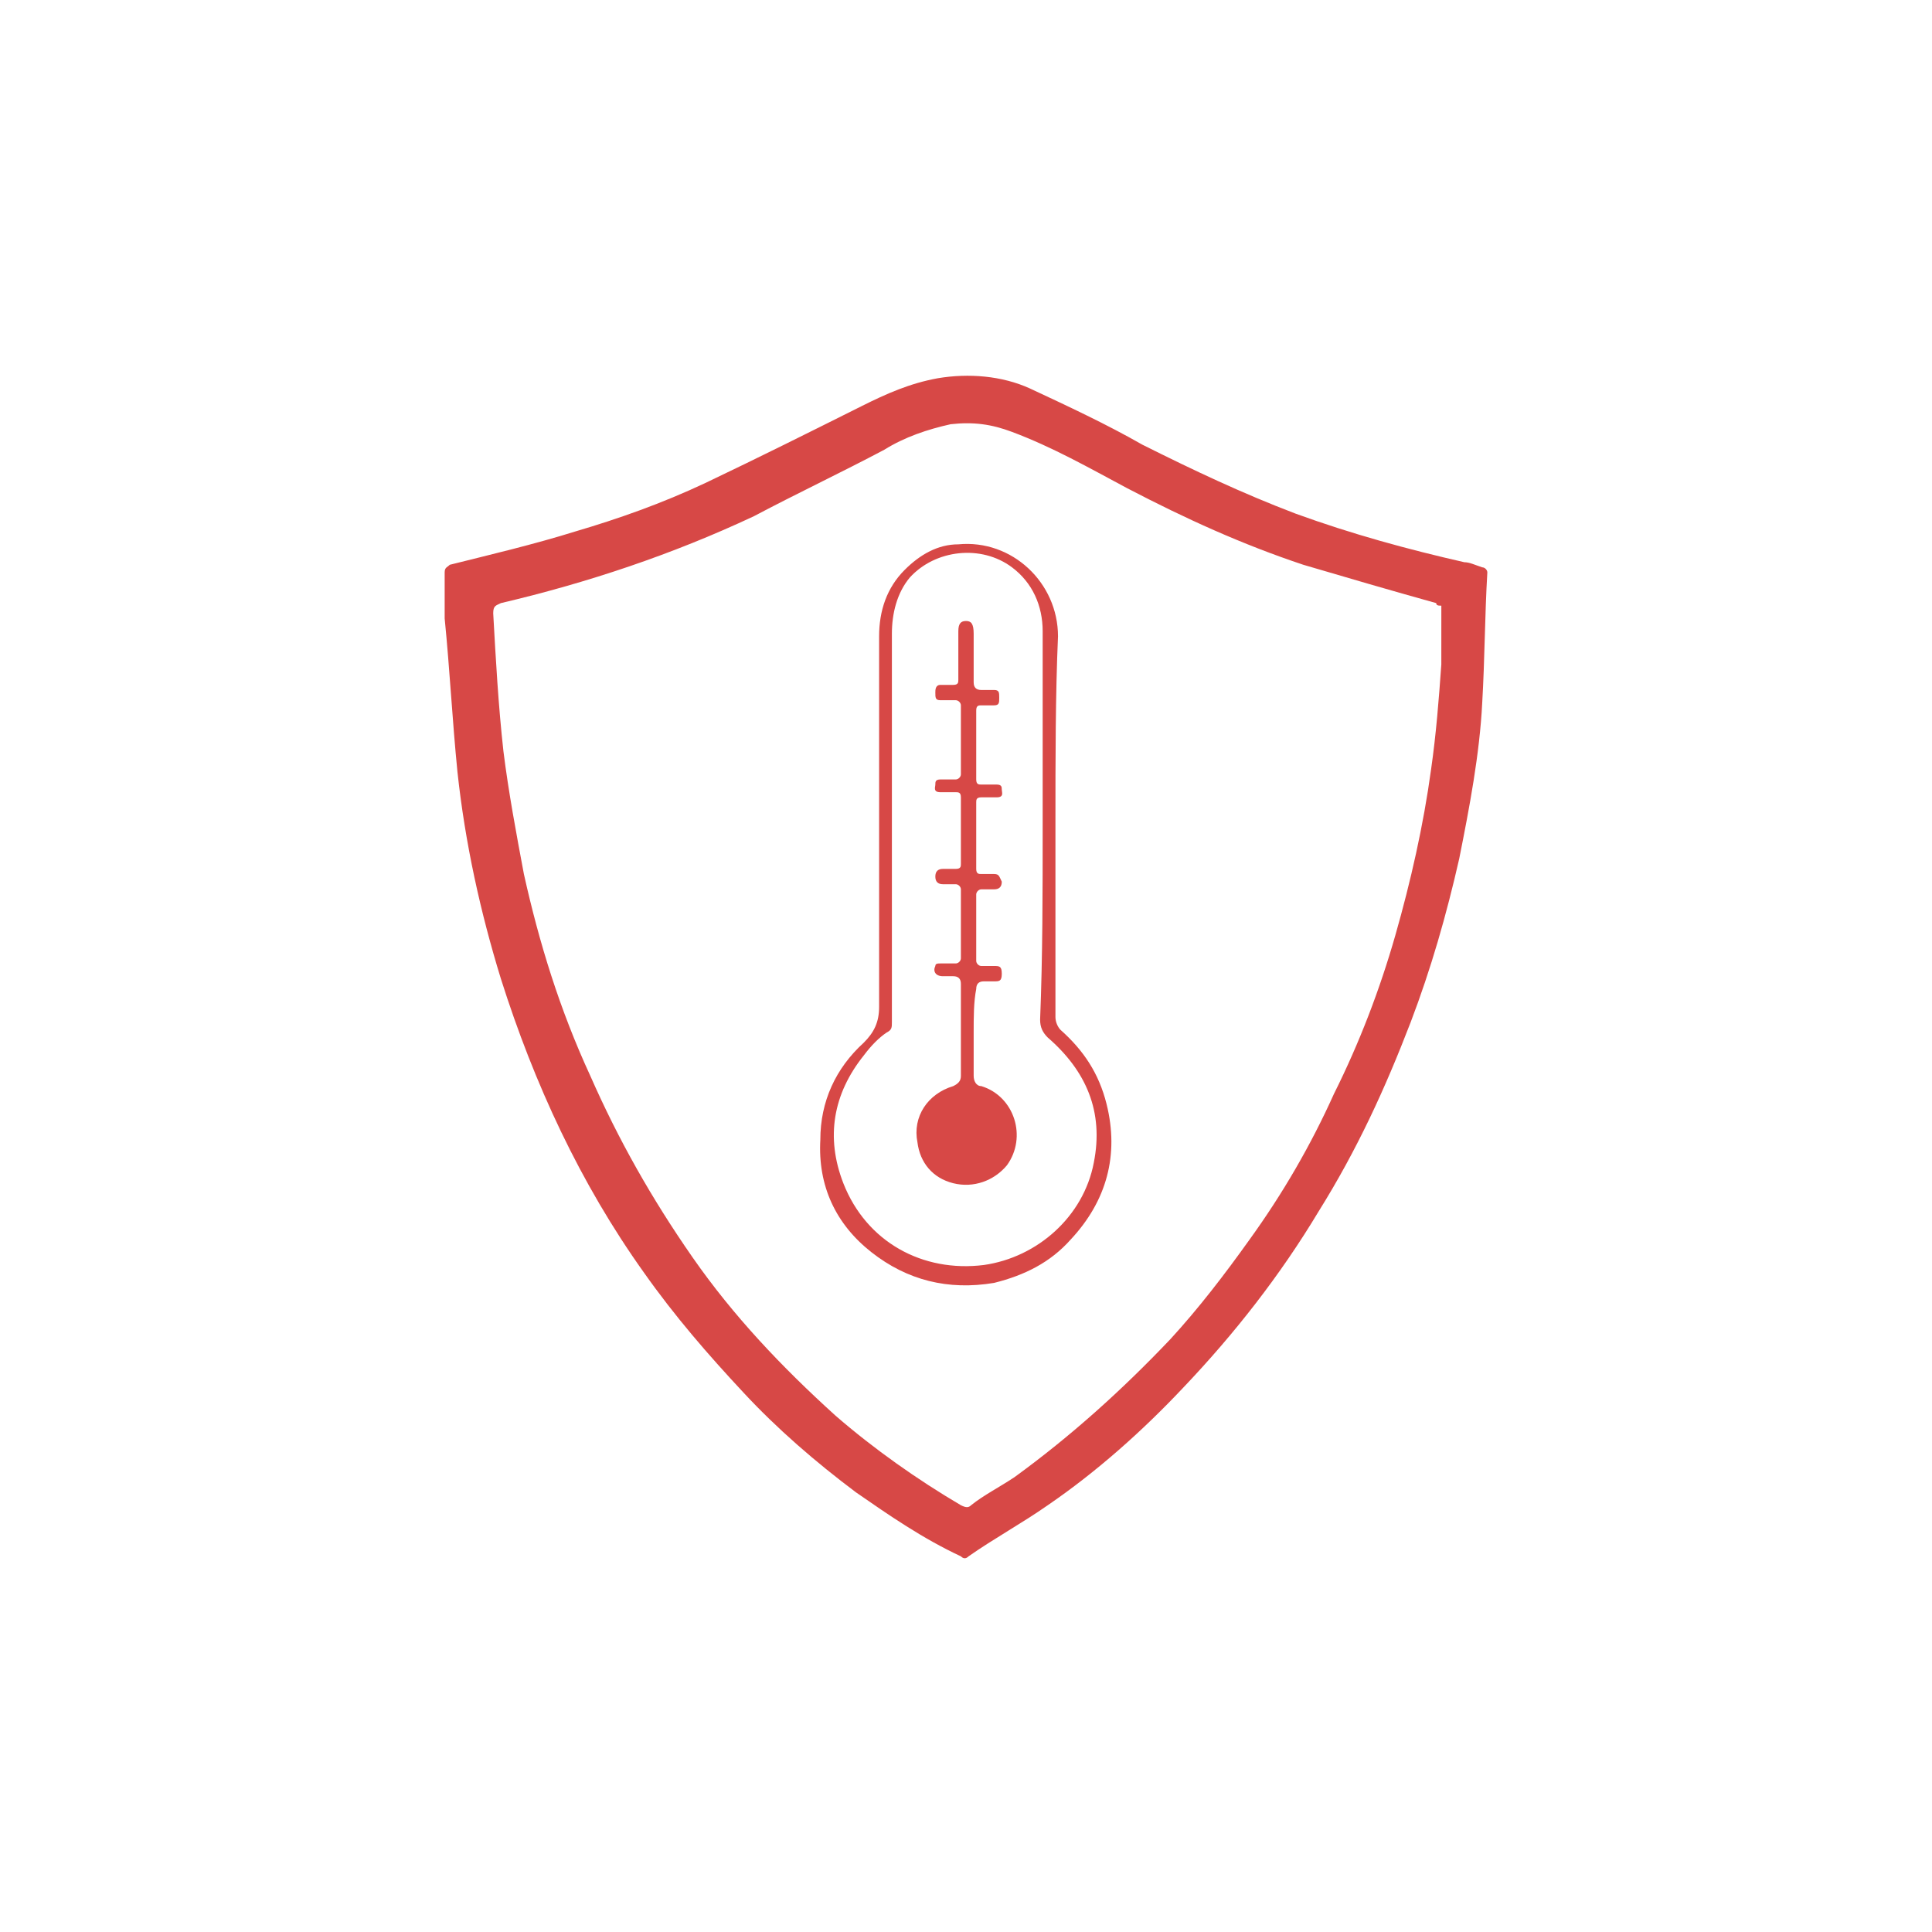 <?xml version="1.0" encoding="utf-8"?>
<!-- Generator: Adobe Illustrator 21.1.0, SVG Export Plug-In . SVG Version: 6.00 Build 0)  -->
<svg version="1.1" id="Слой_1" xmlns="http://www.w3.org/2000/svg" xmlns:xlink="http://www.w3.org/1999/xlink" x="0px" y="0px"
	 viewBox="0 0 75.6 75.6" style="enable-background:new 0 0 75.6 75.6;" xml:space="preserve">
<style type="text/css">
	.st0{fill:#FFFFFF;}
	.st1{fill:#D74846;}
	.st2{filter:url(#Adobe_OpacityMaskFilter);}
	.st3{mask:url(#SVGID_1_);}
	.st4{filter:url(#Adobe_OpacityMaskFilter_1_);}
	.st5{mask:url(#SVGID_2_);}
</style>
<circle class="st0" cx="37.8" cy="37.8" r="37.8"/>
<g>
	<path class="st1" d="M17.4,24.2c0-0.6,0-1.2,0-1.8c0-0.2,0.1-0.2,0.2-0.3c1.6-0.4,3.3-0.8,4.9-1.3c1.7-0.5,3.4-1.1,5.1-1.9
		c2.1-1,4.1-2,6.1-3c1-0.5,1.9-0.9,3-1.1c1.2-0.2,2.5-0.1,3.6,0.4c1.5,0.7,3,1.4,4.4,2.2c2,1,3.9,1.9,6,2.7c2.2,0.8,4.4,1.4,6.6,1.9
		c0.2,0,0.4,0.1,0.7,0.2c0.1,0,0.2,0.1,0.2,0.2c-0.1,1.7-0.1,3.4-0.2,5.1c-0.1,2-0.5,4.1-0.9,6.1c-0.5,2.2-1.1,4.3-1.9,6.4
		c-1,2.6-2.1,5-3.6,7.4c-1.5,2.5-3.3,4.8-5.3,6.9c-1.6,1.7-3.4,3.3-5.3,4.6c-1,0.7-2.1,1.3-3.1,2c-0.1,0.1-0.2,0.1-0.3,0
		c-1.5-0.7-2.8-1.6-4.1-2.5c-1.6-1.2-3.1-2.5-4.4-3.9c-1.4-1.5-2.7-3-3.9-4.7c-2.5-3.5-4.3-7.4-5.6-11.5c-0.8-2.6-1.4-5.3-1.7-8.1
		C17.7,28.2,17.6,26.2,17.4,24.2C17.4,24.2,17.4,24.2,17.4,24.2z M56.4,23.7c-0.1,0-0.2,0-0.2-0.1c-1.8-0.5-3.5-1-5.2-1.5
		c-2.4-0.8-4.6-1.8-6.9-3c-1.5-0.8-2.9-1.6-4.5-2.2c-0.8-0.3-1.5-0.4-2.4-0.3c-0.9,0.2-1.8,0.5-2.6,1c-1.7,0.9-3.4,1.7-5.1,2.6
		c-3.2,1.5-6.5,2.6-9.9,3.4c-0.2,0.1-0.3,0.1-0.3,0.4c0.1,1.8,0.2,3.6,0.4,5.4c0.2,1.6,0.5,3.2,0.8,4.8c0.6,2.7,1.4,5.3,2.6,7.9
		c1.1,2.5,2.4,4.8,4,7.1c1.6,2.3,3.5,4.3,5.6,6.2c1.5,1.3,3.2,2.5,4.9,3.5c0.2,0.1,0.3,0.1,0.4,0c0.5-0.4,1.1-0.7,1.7-1.1
		c2.2-1.6,4.2-3.4,6.1-5.4c1.1-1.2,2.1-2.5,3.1-3.9c1.3-1.8,2.4-3.7,3.3-5.7c1-2,1.8-4.1,2.4-6.2c0.6-2.1,1.1-4.3,1.4-6.5
		c0.2-1.4,0.3-2.7,0.4-4.1C56.4,25.2,56.4,24.4,56.4,23.7z"/>
	<g>
		<path class="st1" d="M41.3,32.2c0,2.5,0,5,0,7.6c0,0.2,0.1,0.4,0.2,0.5c0.9,0.8,1.5,1.7,1.8,2.9c0.5,2,0,3.8-1.4,5.3
			c-0.8,0.9-1.8,1.4-3,1.7c-1.8,0.3-3.4-0.1-4.8-1.2c-1.4-1.1-2.1-2.6-2-4.4c0-1.5,0.6-2.8,1.7-3.8c0.4-0.4,0.6-0.8,0.6-1.4
			c0-4.8,0-9.6,0-14.5c0-1,0.3-1.9,1-2.6c0.6-0.6,1.3-1,2.1-1c2.1-0.2,3.9,1.5,3.9,3.6C41.3,27.2,41.3,29.7,41.3,32.2z M40.8,32.3
			c0-2.5,0-5.1,0-7.6c0-1-0.4-1.9-1.2-2.5c-1.2-0.9-3-0.7-4,0.4c-0.5,0.6-0.7,1.4-0.7,2.2c0,3.6,0,7.2,0,10.8c0,1.5,0,3,0,4.4
			c0,0.2,0,0.3-0.2,0.4c-0.3,0.2-0.6,0.5-0.9,0.9c-1.2,1.5-1.5,3.2-0.8,5c0.9,2.3,3.1,3.5,5.5,3.2c2.1-0.3,3.9-1.9,4.3-4
			c0.4-2-0.3-3.6-1.8-4.9c-0.2-0.2-0.3-0.4-0.3-0.7C40.8,37.4,40.8,34.9,40.8,32.3z"/>
		<path class="st1" d="M38.1,40.4c0,0.6,0,1.2,0,1.7c0,0.2,0.1,0.4,0.3,0.4c1.3,0.4,1.8,2,1,3.1c-0.5,0.6-1.3,0.9-2.1,0.7
			c-0.8-0.2-1.3-0.8-1.4-1.6c-0.2-1,0.4-1.9,1.4-2.2c0.2-0.1,0.3-0.2,0.3-0.4c0-1.2,0-2.4,0-3.6c0-0.2-0.1-0.3-0.3-0.3
			c-0.1,0-0.2,0-0.4,0c-0.3,0-0.4-0.2-0.3-0.4c0-0.1,0.1-0.1,0.2-0.1c0.2,0,0.4,0,0.6,0c0.1,0,0.2-0.1,0.2-0.2c0-0.9,0-1.8,0-2.7
			c0-0.1-0.1-0.2-0.2-0.2c-0.2,0-0.3,0-0.5,0c-0.2,0-0.3-0.1-0.3-0.3c0-0.2,0.1-0.3,0.3-0.3c0.2,0,0.3,0,0.5,0
			c0.2,0,0.2-0.1,0.2-0.2c0-0.9,0-1.7,0-2.6c0-0.2-0.1-0.2-0.2-0.2c-0.2,0-0.4,0-0.6,0c-0.3,0-0.2-0.2-0.2-0.3c0-0.1,0-0.2,0.2-0.2
			c0.2,0,0.4,0,0.6,0c0.1,0,0.2-0.1,0.2-0.2c0-0.9,0-1.8,0-2.7c0-0.1-0.1-0.2-0.2-0.2c-0.2,0-0.4,0-0.6,0c-0.2,0-0.2-0.1-0.2-0.3
			c0-0.1,0-0.3,0.2-0.3c0.2,0,0.4,0,0.5,0c0.2,0,0.2-0.1,0.2-0.2c0-0.6,0-1.1,0-1.7c0-0.1,0-0.1,0-0.2c0-0.3,0.1-0.4,0.3-0.4
			c0.2,0,0.3,0.1,0.3,0.5c0,0.6,0,1.2,0,1.9c0,0.2,0.1,0.3,0.3,0.3c0.2,0,0.3,0,0.5,0c0.2,0,0.2,0.1,0.2,0.3c0,0.2,0,0.3-0.2,0.3
			c-0.2,0-0.4,0-0.5,0c-0.1,0-0.2,0-0.2,0.2c0,0.9,0,1.8,0,2.7c0,0.2,0.1,0.2,0.2,0.2c0.2,0,0.4,0,0.6,0c0.2,0,0.2,0.1,0.2,0.2
			c0,0.1,0.1,0.3-0.2,0.3c-0.2,0-0.4,0-0.6,0c-0.2,0-0.2,0.1-0.2,0.2c0,0.9,0,1.7,0,2.6c0,0.2,0.1,0.2,0.2,0.2c0.2,0,0.3,0,0.5,0
			c0.2,0,0.2,0.1,0.3,0.3c0,0.2-0.1,0.3-0.3,0.3c-0.2,0-0.3,0-0.5,0c-0.1,0-0.2,0.1-0.2,0.2c0,0.9,0,1.8,0,2.6
			c0,0.1,0.1,0.2,0.2,0.2c0.2,0,0.3,0,0.5,0c0.2,0,0.3,0,0.3,0.3c0,0.3-0.1,0.3-0.3,0.3c-0.1,0-0.3,0-0.4,0c-0.2,0-0.3,0.1-0.3,0.3
			C38.1,39.2,38.1,39.8,38.1,40.4z"/>
	</g>
</g>
</svg>
